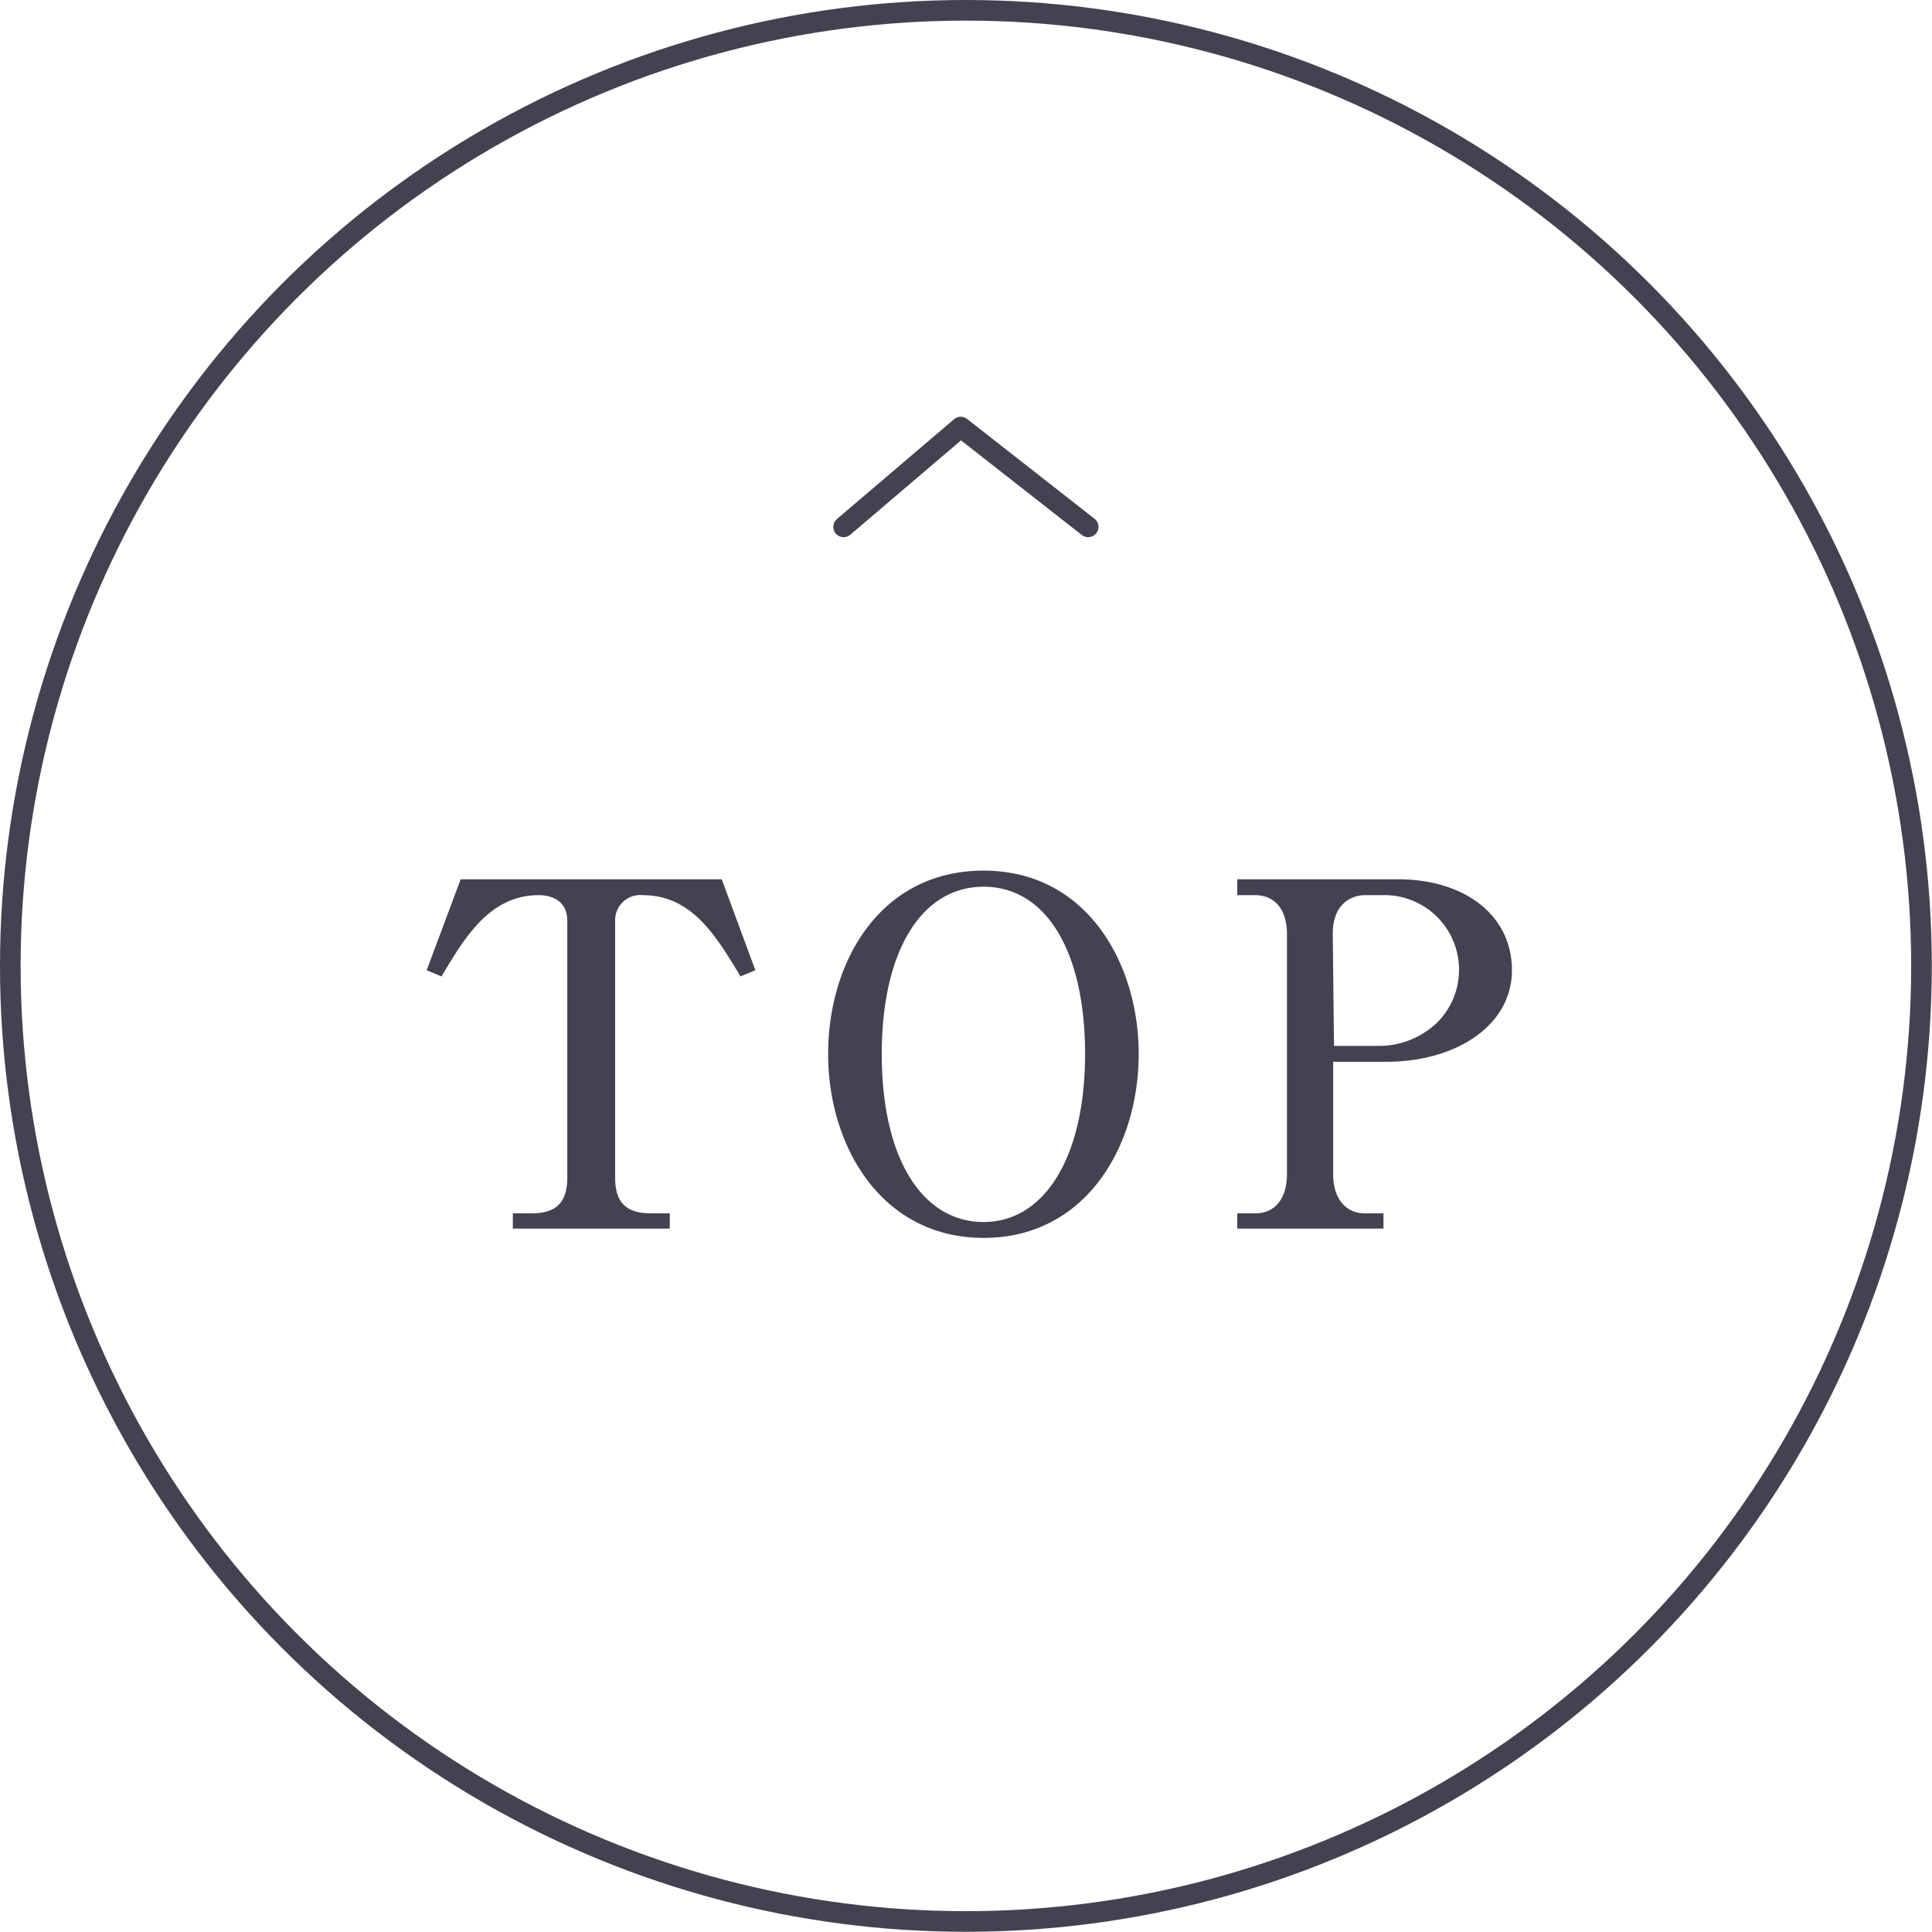<svg xmlns="http://www.w3.org/2000/svg" viewBox="0 0 93.69 93.69"><g data-name="レイヤー 2"><g data-name="レイヤー 1"><circle cx="46.84" cy="46.84" r="46.34" stroke-miterlimit="10" fill="none" stroke="#454150"/><path d="M35 42.64l1.63 4.41-.72.3c-1.16-1.92-2.34-3.94-4.73-3.94a1.22 1.22 0 00-1.35 1.23V57.1c0 1.21.53 1.74 1.74 1.74h.91v.74h-7.61v-.74h.9c1.21 0 1.74-.53 1.74-1.74V44.64c0-.84-.6-1.23-1.39-1.23-2.37 0-3.59 2.06-4.71 3.94l-.72-.3 1.65-4.41zm20.22 8.47c0 4.48-2.57 8.92-7.52 8.92s-7.54-4.44-7.54-8.92 2.53-8.89 7.54-8.89 7.52 4.51 7.52 8.89zm-12.46 0c0 5.13 2 8.15 4.94 8.15s4.92-3.13 4.92-8.15S50.7 43 47.7 43s-4.94 3.1-4.94 8.11zM60 42.64h7.8c3.22 0 5.52 1.74 5.52 4.41s-2.69 4.44-6.1 4.44h-2.57v5.45c0 1.23.65 1.9 1.53 1.9h.91v.74H60v-.74h.88c.95 0 1.53-.72 1.53-1.9V45.29c0-1.21-.62-1.88-1.53-1.88H60zm4.69 8.08h2.23a4.06 4.06 0 002.83-1.19A3.62 3.62 0 0067 43.41h-.84c-.42 0-1.53.25-1.53 1.88z" fill="#454150"/><path stroke-linecap="round" stroke-linejoin="round" fill="none" stroke="#454150" d="M40.91 25.55l5.68-4.84 6.18 4.84"/></g></g></svg>